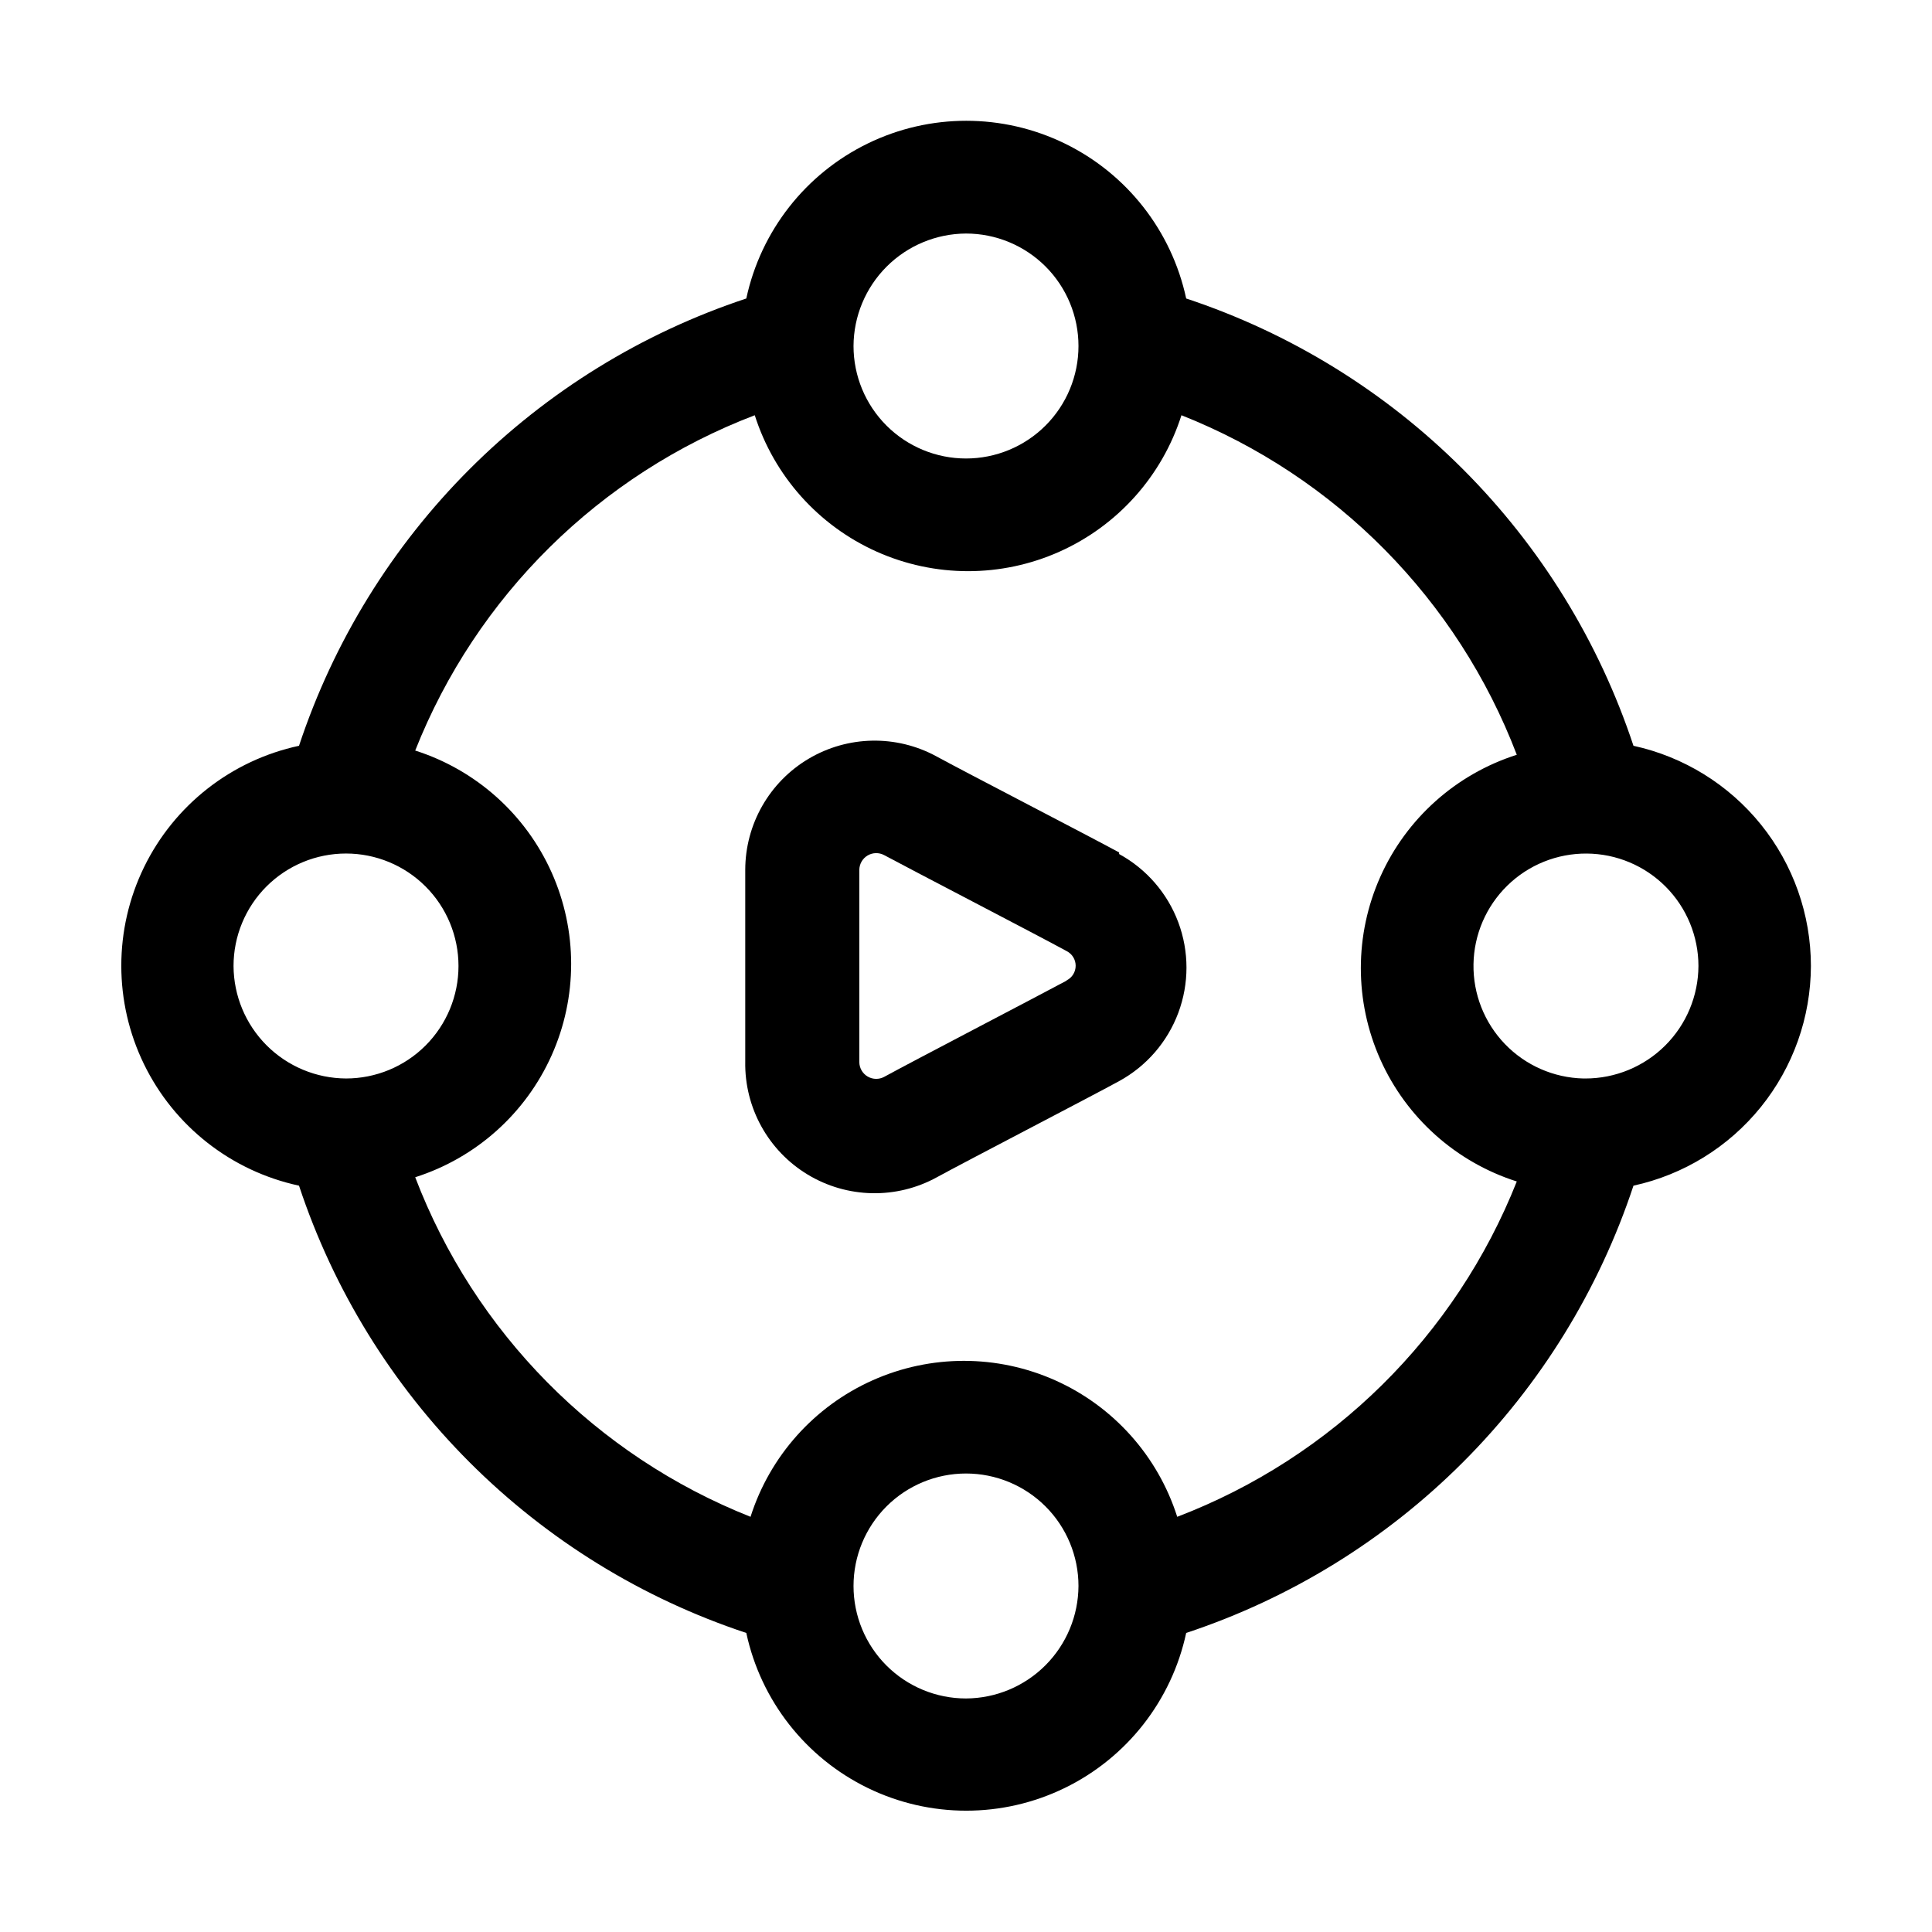 <?xml version="1.0" encoding="UTF-8"?>
<!-- Uploaded to: ICON Repo, www.iconrepo.com, Generator: ICON Repo Mixer Tools -->
<svg fill="#000000" width="800px" height="800px" version="1.1" viewBox="144 144 512 512" xmlns="http://www.w3.org/2000/svg">
 <g>
  <path d="m440.58 369.91c-7.418-4.059-41.285-21.551-48.422-25.469-10.617-5.773-23.488-5.527-33.883 0.645-10.391 6.172-16.766 17.355-16.777 29.441v50.801c-0.215 12.227 6.098 23.645 16.57 29.961 10.473 6.316 23.516 6.582 34.23 0.688 7.137-3.918 40.863-21.41 48.281-25.469 7.238-3.953 12.805-10.383 15.688-18.109 2.883-7.727 2.883-16.234 0-23.961-2.883-7.727-8.449-14.152-15.688-18.109zm-13.996 34.008c-7.277 3.918-41.145 21.551-48.281 25.469h0.004c-1.383 0.734-3.051 0.691-4.394-0.109-1.344-0.801-2.172-2.242-2.184-3.809v-50.941c0.012-1.562 0.84-3.008 2.184-3.809s3.012-0.844 4.394-0.109c7.277 3.918 41.004 21.41 48.422 25.469h-0.004c1.438 0.75 2.336 2.231 2.336 3.852 0 1.617-0.898 3.102-2.336 3.848z"/>
  <path d="m623.91 400c-0.008-13.633-4.672-26.852-13.227-37.469-8.551-10.613-20.477-17.984-33.797-20.891-9.148-27.629-24.633-52.738-45.215-73.32-20.582-20.582-45.688-36.066-73.32-45.215-3.848-17.914-15.719-33.062-32.191-41.082-16.473-8.02-35.719-8.02-52.191 0-16.473 8.02-28.344 23.168-32.191 41.082-27.633 9.148-52.738 24.633-73.32 45.215-20.582 20.582-36.066 45.691-45.215 73.32-17.914 3.848-33.062 15.719-41.082 32.191-8.02 16.473-8.02 35.719 0 52.191 8.02 16.477 23.168 28.344 41.082 32.191 9.148 27.633 24.633 52.742 45.215 73.32 20.582 20.582 45.688 36.066 73.32 45.215 3.848 17.914 15.719 33.062 32.191 41.086 16.473 8.02 35.719 8.02 52.191 0 16.473-8.023 28.344-23.172 32.191-41.086 27.633-9.148 52.738-24.633 73.32-45.215 20.582-20.578 36.066-45.688 45.215-73.32 13.297-2.898 25.203-10.25 33.754-20.836 8.551-10.586 13.23-23.773 13.27-37.379zm-223.91-194.11c7.902 0 15.484 3.141 21.078 8.73 5.59 5.594 8.73 13.172 8.73 21.078s-3.141 15.488-8.73 21.078c-5.594 5.59-13.176 8.73-21.078 8.73-7.906 0-15.488-3.141-21.078-8.73s-8.73-13.172-8.73-21.078c0.035-7.894 3.188-15.453 8.77-21.035 5.582-5.582 13.145-8.734 21.039-8.773zm-194.11 194.11c0-7.906 3.141-15.488 8.73-21.078 5.594-5.59 13.172-8.73 21.078-8.73s15.488 3.141 21.078 8.73 8.73 13.172 8.73 21.078c0 7.902-3.141 15.484-8.73 21.078-5.59 5.59-13.172 8.73-21.078 8.73-7.894-0.039-15.453-3.191-21.035-8.773-5.582-5.582-8.734-13.141-8.773-21.035zm194.11 194.11c-7.906 0-15.488-3.141-21.078-8.73s-8.73-13.172-8.73-21.078 3.141-15.488 8.73-21.078 13.172-8.73 21.078-8.73c7.902 0 15.484 3.141 21.078 8.73 5.59 5.59 8.73 13.172 8.73 21.078-0.039 7.894-3.191 15.453-8.773 21.035-5.582 5.582-13.141 8.734-21.035 8.773zm55.98-48.141h-0.004c-5.129-16.102-16.875-29.25-32.297-36.152-15.426-6.902-33.059-6.902-48.48 0s-27.172 20.051-32.301 36.152c-40.914-16.23-73.152-48.871-88.863-89.988 16.098-5.129 29.246-16.875 36.148-32.297 6.902-15.426 6.902-33.059 0-48.48s-20.051-27.172-36.148-32.301c16.211-40.926 48.859-73.164 89.984-88.863 5.129 16.098 16.875 29.246 32.301 36.148 15.422 6.902 33.055 6.902 48.477 0s27.172-20.051 32.301-36.148c40.926 16.211 73.168 48.859 88.867 89.984-16.102 5.129-29.25 16.875-36.152 32.301-6.902 15.422-6.902 33.055 0 48.477s20.051 27.172 36.152 32.301c-16.23 40.914-48.871 73.152-89.988 88.867zm107.62-116.16h-0.004c-7.863-0.188-15.336-3.469-20.785-9.141-5.453-5.668-8.445-13.262-8.32-21.125 0.121-7.863 3.348-15.359 8.973-20.855 5.625-5.5 13.195-8.547 21.059-8.488 7.867 0.059 15.387 3.227 20.93 8.809 5.539 5.582 8.648 13.125 8.652 20.992-0.039 7.918-3.207 15.5-8.82 21.086-5.613 5.586-13.211 8.723-21.129 8.723z"/>
 </g>
</svg>